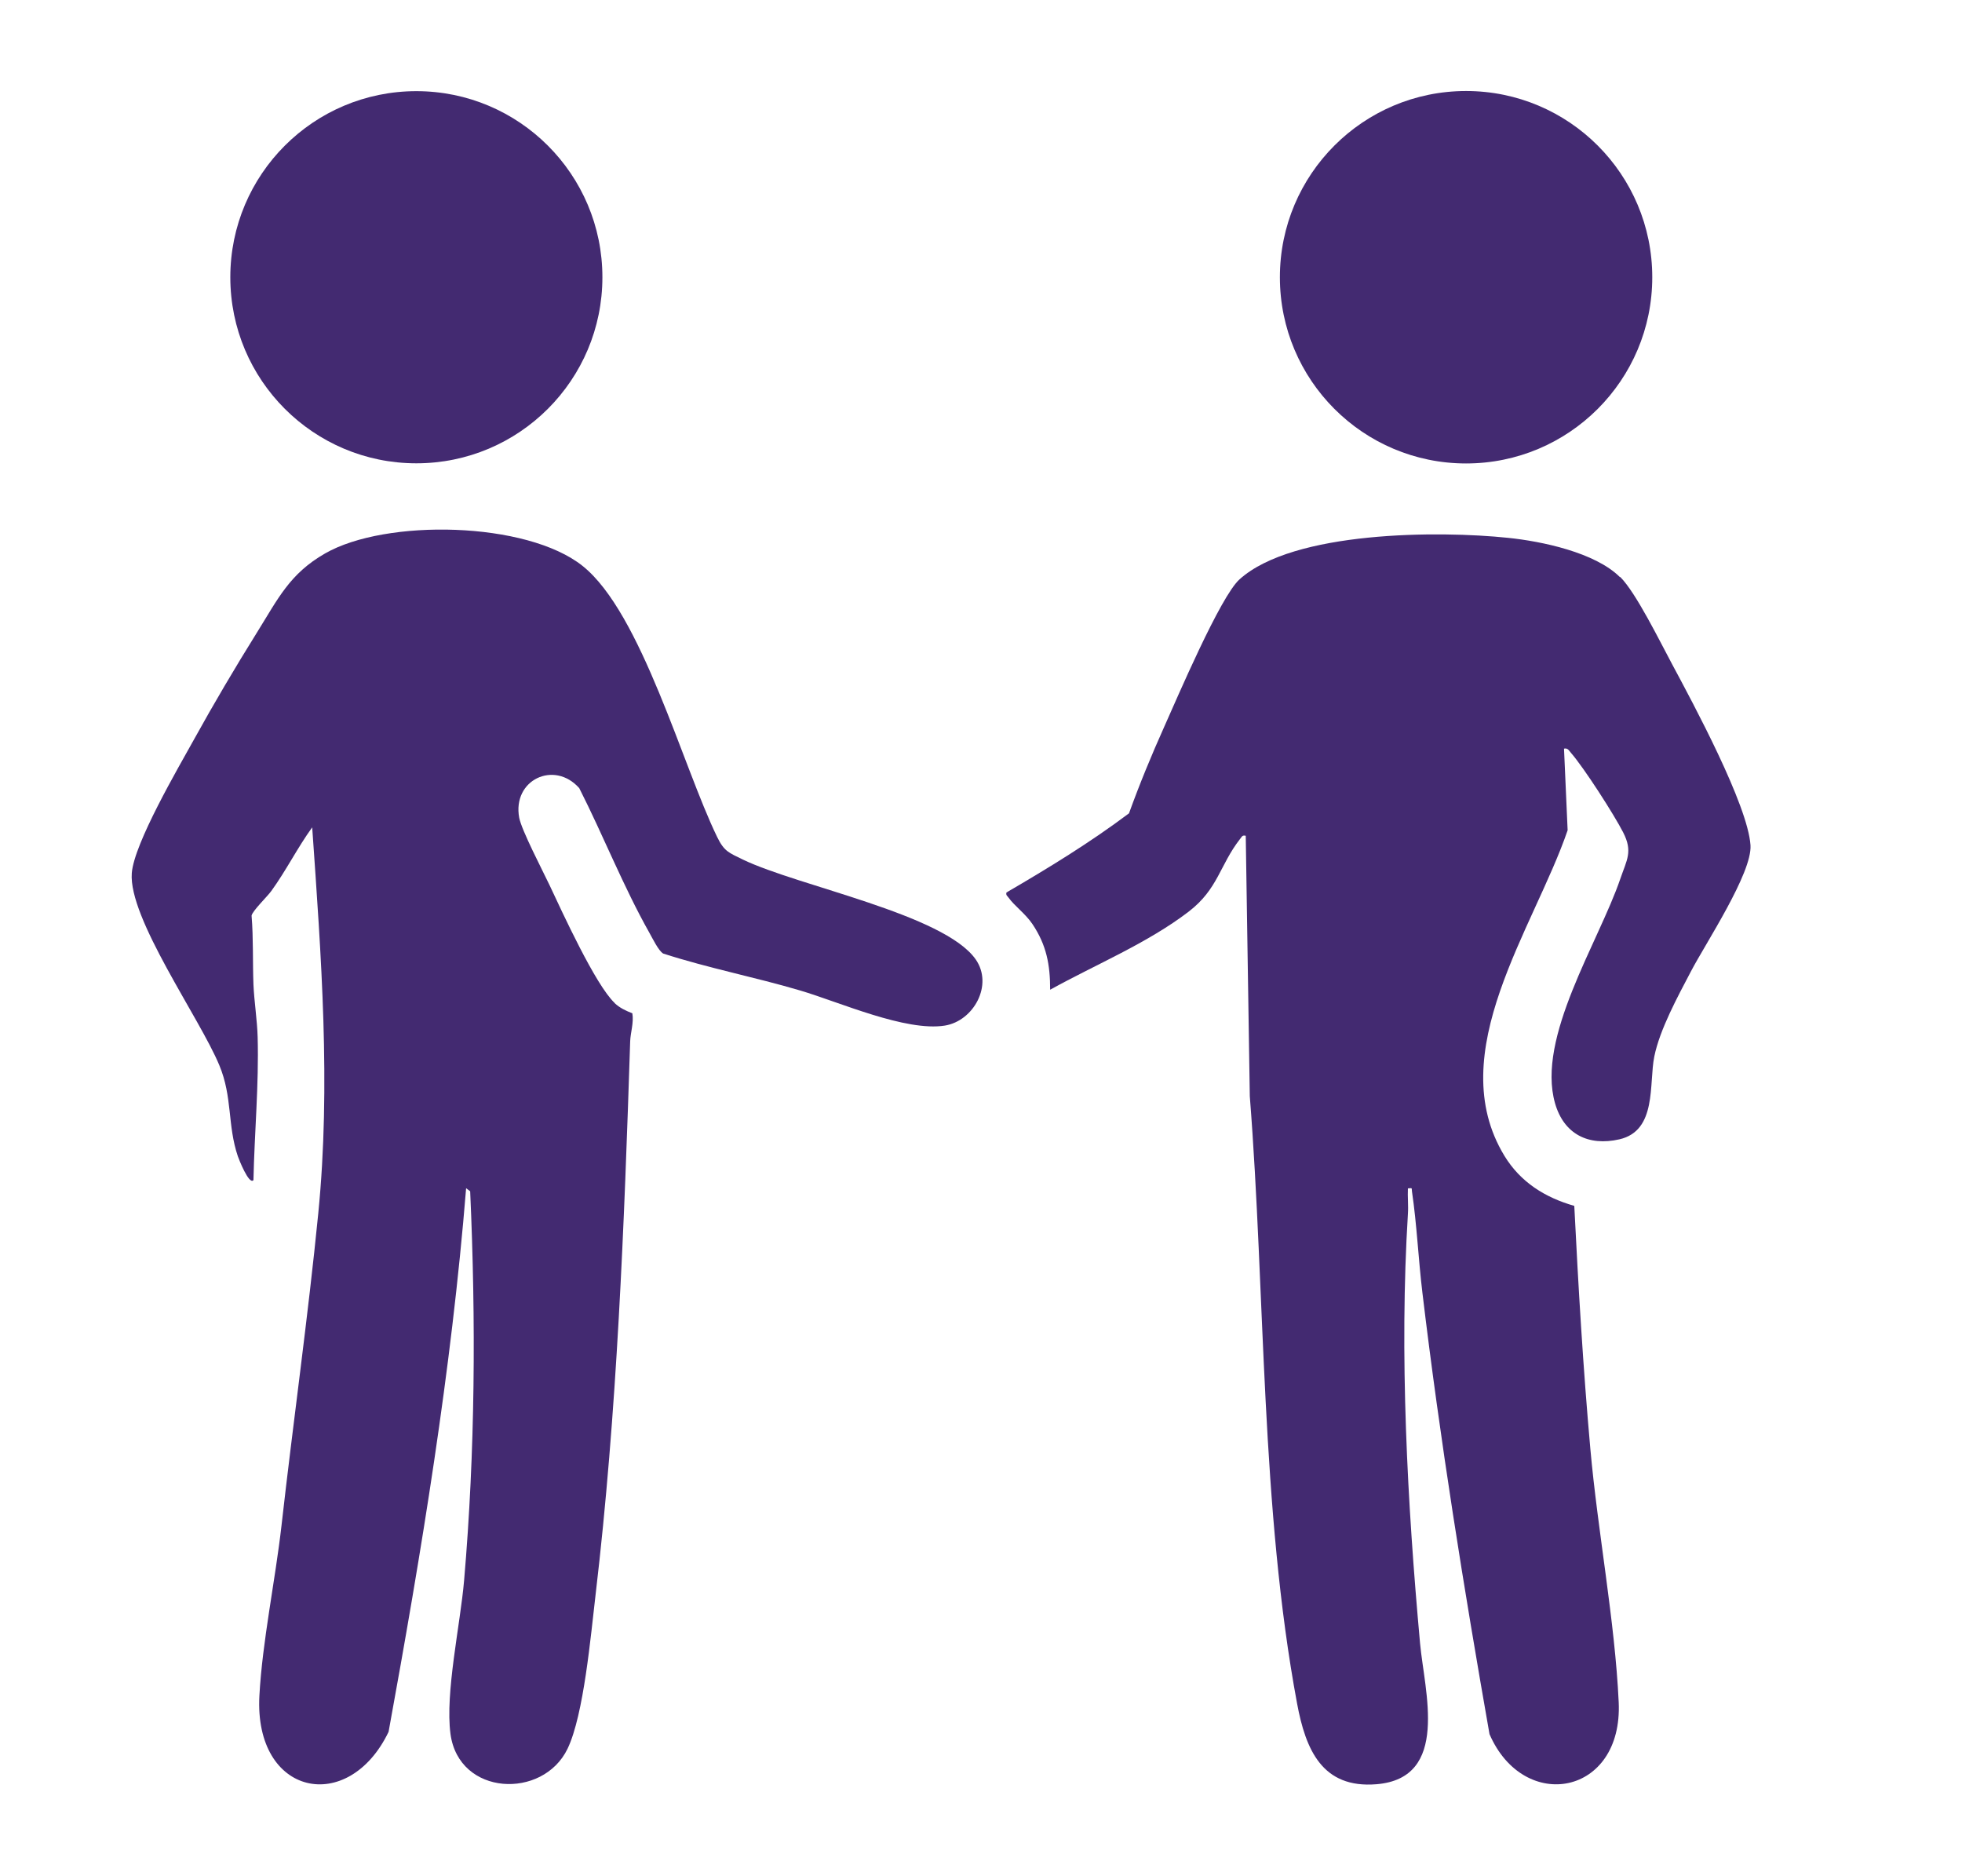 <svg xmlns="http://www.w3.org/2000/svg" id="Layer_1" data-name="Layer 1" viewBox="0 0 135.62 129.63"><defs><style>      .cls-1 {        fill: #432a71;      }    </style></defs><path class="cls-1" d="M112,39.88c1.1,1.1,2.76,4.5,3.58,6.02,1.46,2.72,5.23,9.72,5.42,12.51.13,1.92-3.12,6.81-4.12,8.73-.9,1.72-2.15,4-2.53,5.88s.2,5.12-2.41,5.72c-2.15.49-3.84-.36-4.45-2.49-1.3-4.55,3.01-11.12,4.51-15.51.45-1.32.88-1.88.2-3.21-.64-1.25-2.71-4.47-3.61-5.5-.14-.16-.22-.35-.48-.29l.25,5.64c-2.31,6.76-8.69,15.39-4.37,22.5,1.11,1.82,2.8,2.88,4.83,3.46.28,5.6.61,11.21,1.11,16.79.51,5.71,1.7,11.9,1.96,17.51.3,6.45-6.55,7.7-8.93,2.21-1.78-10.13-3.42-20.3-4.64-30.52-.28-2.32-.38-4.68-.72-6.99-.04-.24.07-.24-.28-.21-.03.58.04,1.18,0,1.76-.6,9.69-.04,20.02.84,29.69.3,3.29,2.09,9.31-3.01,9.73-3.76.31-4.9-2.4-5.49-5.57-2.52-13.51-2.19-28.29-3.27-41.98l-.28-18c-.26-.06-.27.08-.4.23-1.4,1.8-1.51,3.45-3.54,5.01-2.84,2.18-6.46,3.67-9.58,5.4,0-1.73-.25-3.08-1.22-4.53-.49-.73-1.25-1.26-1.66-1.84-.08-.12-.19-.15-.14-.35,2.9-1.69,5.78-3.45,8.47-5.47.73-2.02,1.55-4.01,2.43-5.97s3.88-9.01,5.21-10.2c3.72-3.36,13.81-3.37,18.56-2.87,2.34.24,6.02,1.01,7.73,2.71Z"></path><path class="cls-1" d="M42.49,69.33c.35.33.78.53,1.22.7.11.66-.13,1.33-.15,1.94-.41,12.65-.9,25.63-2.39,38.23-.33,2.78-.81,8.31-1.94,10.66-1.7,3.52-7.51,3.27-8.09-1.02-.38-2.84.68-7.57.94-10.61.77-8.93.82-17.95.42-26.9l-.28-.21c-1.02,12.63-3.09,25.13-5.36,37.57-2.78,5.78-9.3,4.44-8.93-2.49.2-3.74,1.1-7.98,1.53-11.78.81-7.18,1.83-14.38,2.54-21.56.88-8.88.2-17.8-.42-26.68-1.02,1.41-1.8,2.98-2.82,4.39-.27.38-1.31,1.38-1.37,1.71.13,1.58.07,3.18.13,4.77.05,1.15.26,2.48.29,3.63.09,3.3-.22,6.58-.29,9.88-.31.36-1.03-1.5-1.08-1.65-.73-2.16-.36-4.09-1.28-6.29-1.36-3.28-6.29-10.16-6.05-13.28.16-2.06,3.2-7.25,4.32-9.27,1.35-2.44,2.83-4.95,4.31-7.32s2.27-4.09,4.73-5.5c4.19-2.41,13.94-2.23,17.81.87,4.06,3.25,6.91,13.83,9.29,18.72.49,1.01.81,1.09,1.79,1.57,3.83,1.84,13.89,3.77,16.08,6.89,1.24,1.77-.14,4.26-2.13,4.58-2.7.43-7.28-1.62-9.98-2.42-3.14-.93-6.37-1.55-9.49-2.56-.32-.19-.73-1.04-.95-1.43-1.8-3.19-3.19-6.73-4.85-10-1.73-1.95-4.64-.57-4.15,2.05.17.87,1.61,3.63,2.09,4.64.88,1.87,3.18,6.91,4.51,8.16Z"></path><circle class="cls-1" cx="101.34" cy="19.16" r="12.87"></circle><circle class="cls-1" cx="28.78" cy="19.16" r="12.86"></circle></svg>